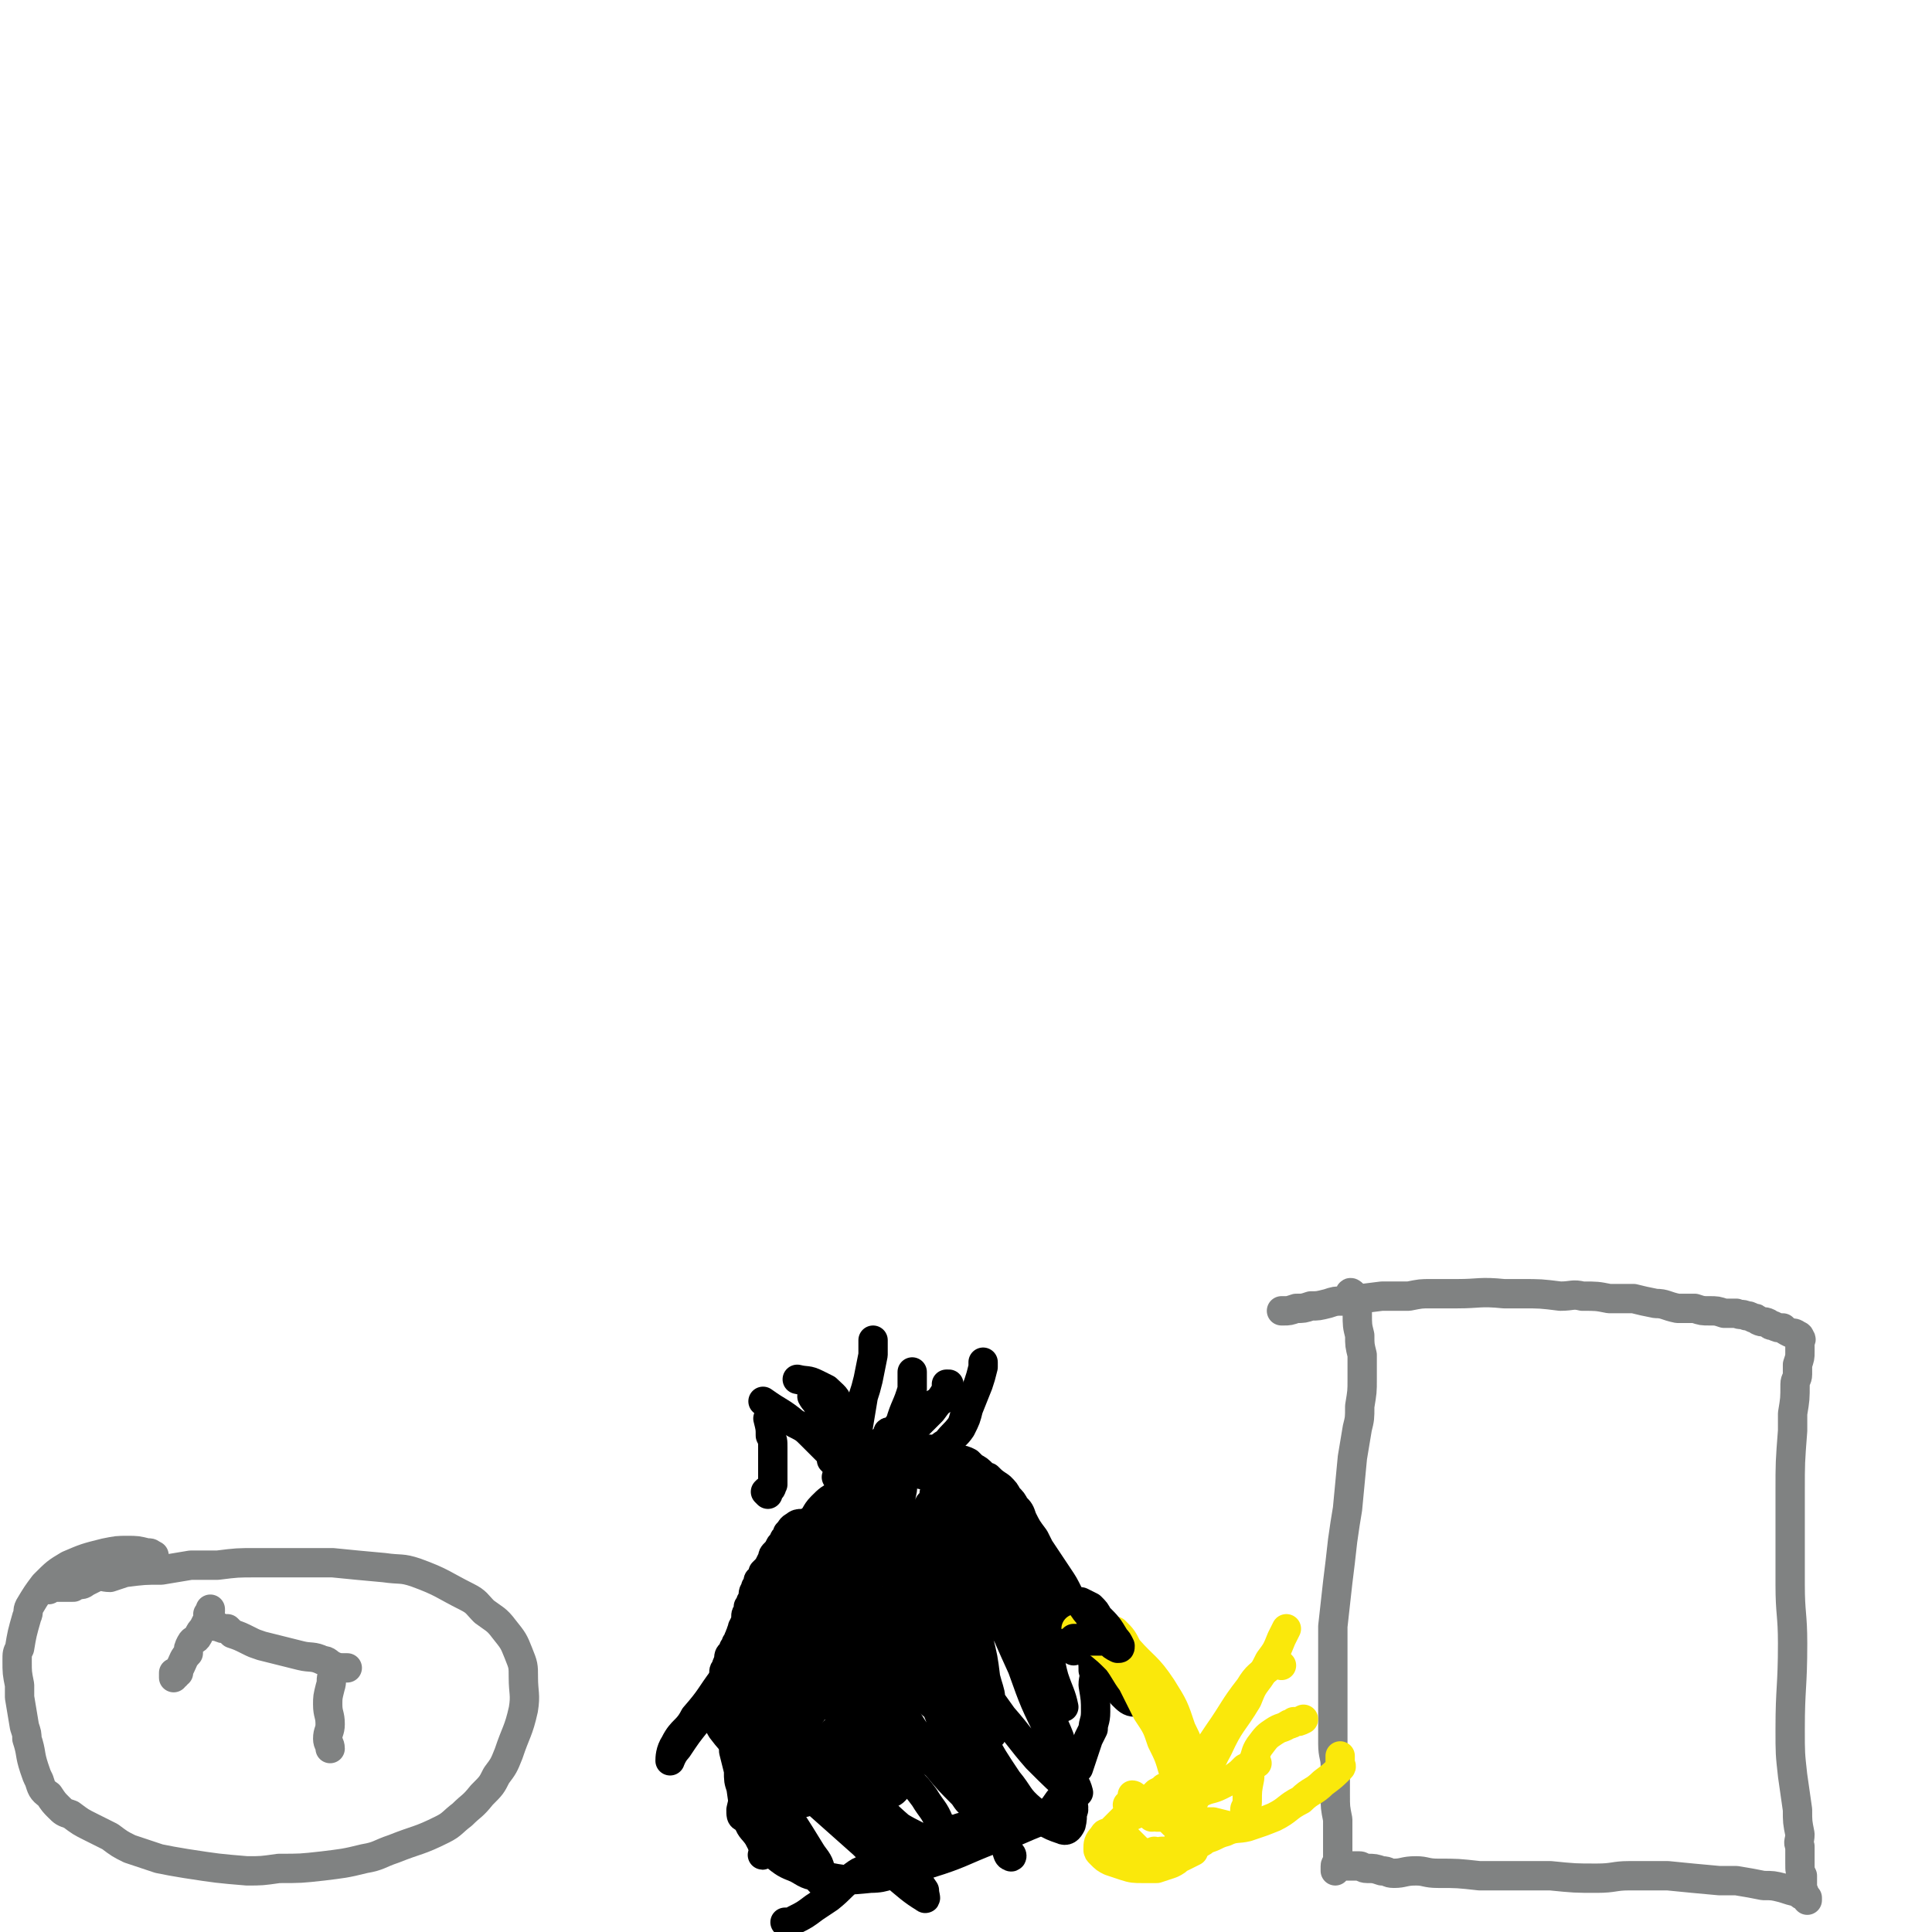 <svg viewBox='0 0 790 790' version='1.1' xmlns='http://www.w3.org/2000/svg' xmlns:xlink='http://www.w3.org/1999/xlink'><g fill='none' stroke='#808282' stroke-width='12' stroke-linecap='round' stroke-linejoin='round'><path d='M553,530c0,-1 -1,-1 -1,-1 0,-1 1,0 1,0 1,1 1,1 1,3 0,1 0,1 0,1 1,2 1,2 1,4 0,5 0,5 1,9 0,4 0,4 1,8 0,5 0,5 0,10 0,5 0,5 -1,11 0,5 0,5 -1,9 -1,6 -1,6 -2,12 -1,10 -1,11 -2,21 -1,6 -1,6 -2,13 -1,9 -1,9 -2,17 -1,9 -1,9 -2,18 0,9 0,9 0,17 0,8 0,8 0,17 0,7 0,7 0,14 0,5 1,5 1,9 0,6 0,6 0,12 0,5 0,5 1,10 0,5 0,5 0,10 0,2 0,2 0,3 0,2 0,2 0,4 0,1 -1,1 -1,2 0,1 0,1 0,2 0,0 0,0 0,0 0,-1 0,-1 0,-1 0,0 0,0 0,0 1,-1 1,0 1,-1 0,0 0,0 0,0 0,0 0,0 0,0 4,0 4,0 9,0 1,0 1,1 3,1 3,0 3,0 6,1 3,0 2,1 5,1 4,0 4,-1 9,-1 4,0 4,1 9,1 8,0 8,0 17,1 6,0 6,0 12,0 9,0 9,0 17,0 10,1 10,1 19,1 7,0 7,-1 13,-1 8,0 8,0 16,0 10,1 10,1 21,2 3,0 3,0 7,0 6,1 6,1 11,2 4,0 4,0 8,1 3,1 3,1 7,2 0,0 0,1 1,1 1,0 1,0 2,1 0,0 0,0 0,0 0,0 0,1 0,1 0,0 -1,-1 -1,-2 0,-1 0,-1 -1,-2 0,-1 0,-1 0,-2 0,-2 0,-2 0,-4 -1,-2 -1,-2 -1,-5 0,-3 0,-3 0,-7 -1,-2 0,-2 0,-5 -1,-5 -1,-5 -1,-10 -1,-7 -1,-7 -2,-14 -1,-9 -1,-9 -1,-19 0,-17 1,-17 1,-35 0,-12 -1,-12 -1,-24 0,-12 0,-12 0,-24 0,-7 0,-7 0,-14 0,-12 0,-12 1,-25 0,-3 0,-3 0,-7 1,-6 1,-6 1,-12 0,-2 1,-2 1,-4 0,-2 0,-2 0,-4 1,-3 1,-3 1,-5 0,0 0,0 0,0 0,-1 0,-1 0,-3 0,-1 0,-1 0,-2 0,0 1,0 0,-1 0,-1 -1,-1 -1,-1 -1,-1 -2,-1 -3,-1 -2,-1 -2,-1 -3,-2 -2,0 -2,0 -4,-1 -1,0 -1,0 -2,-1 -2,-1 -2,0 -4,-1 -1,-1 -1,-1 -2,-1 -2,-1 -2,-1 -3,-1 -2,-1 -2,0 -4,-1 -3,0 -3,0 -5,0 -3,-1 -3,-1 -6,-1 -3,0 -3,0 -6,-1 -4,0 -4,0 -7,0 -5,-1 -5,-2 -9,-2 -5,-1 -5,-1 -9,-2 -5,0 -5,0 -10,0 -5,-1 -5,-1 -11,-1 -4,-1 -4,0 -9,0 -8,-1 -8,-1 -16,-1 -3,0 -3,0 -7,0 -10,-1 -10,0 -19,0 -6,0 -6,0 -11,0 -4,0 -4,0 -9,1 -5,0 -6,0 -11,0 -8,1 -8,1 -16,2 -3,0 -3,0 -6,1 -4,1 -4,1 -7,1 -3,1 -3,1 -6,1 -3,1 -3,1 -5,1 -1,0 -1,0 -1,0 '/><path d='M20,650c0,0 -2,0 -1,-1 1,0 1,1 3,0 4,0 4,0 8,0 1,-1 1,-1 2,-1 1,0 2,0 3,-1 2,-1 2,-1 4,-2 3,-1 3,0 6,0 3,-1 3,-1 6,-2 8,-1 8,-1 15,-1 6,-1 6,-1 12,-2 6,0 6,0 11,0 8,-1 8,-1 16,-1 15,0 15,0 31,0 10,1 10,1 21,2 7,1 7,0 13,2 11,4 11,5 21,10 4,2 4,3 7,6 4,3 5,3 8,7 4,5 4,5 6,10 2,5 2,5 2,10 0,6 1,7 0,13 -2,9 -3,9 -6,18 -2,5 -2,5 -5,9 -2,4 -2,4 -6,8 -4,5 -4,4 -8,8 -4,3 -4,4 -8,6 -10,5 -10,4 -20,8 -6,2 -6,3 -12,4 -8,2 -9,2 -17,3 -9,1 -9,1 -18,1 -7,1 -7,1 -13,1 -12,-1 -12,-1 -25,-3 -6,-1 -6,-1 -11,-2 -6,-2 -6,-2 -12,-4 -4,-2 -4,-2 -8,-5 -4,-2 -4,-2 -8,-4 -4,-2 -4,-2 -8,-5 -3,-1 -3,-1 -5,-3 -2,-2 -2,-2 -4,-5 -3,-2 -3,-3 -4,-6 -1,-2 -1,-2 -2,-5 -2,-6 -1,-6 -3,-12 0,-2 0,-2 -1,-5 -1,-6 -1,-6 -2,-12 0,-3 0,-3 0,-5 -1,-5 -1,-5 -1,-10 0,-3 0,-3 1,-5 1,-6 1,-6 3,-13 1,-2 0,-2 1,-4 3,-5 3,-5 6,-9 5,-5 5,-5 10,-8 7,-3 7,-3 15,-5 5,-1 5,-1 9,-1 4,0 4,0 8,1 2,0 1,0 3,1 '/><path d='M72,685c0,0 -1,-1 -1,-1 0,0 0,0 0,1 0,0 0,0 0,0 0,0 0,0 0,0 0,0 0,0 0,1 0,0 0,0 0,0 0,-1 0,-1 0,-1 1,0 1,0 1,-1 0,0 0,0 1,0 0,-1 0,-1 1,-3 1,-2 1,-3 3,-5 0,-2 0,-2 1,-4 1,-2 2,-1 3,-3 1,-2 1,-2 2,-3 1,-2 1,-2 2,-4 0,-2 0,-2 1,-3 0,0 0,-1 0,-1 0,1 0,1 -1,2 0,0 1,0 0,1 0,0 0,0 0,0 0,0 0,0 0,0 0,2 0,2 0,3 0,0 0,0 0,0 1,0 1,0 2,0 0,0 0,0 1,1 0,0 0,0 1,0 2,1 2,1 4,1 1,1 1,1 2,2 3,1 3,1 7,3 2,1 2,1 5,2 4,1 4,1 8,2 4,1 4,1 8,2 4,1 5,0 9,2 2,0 2,1 4,2 2,1 3,1 5,1 0,0 1,0 1,0 0,0 -1,0 -2,0 -1,0 -1,0 -2,0 0,1 0,1 0,1 -1,1 -1,1 -2,2 -1,2 0,2 -1,5 -1,4 -1,4 -1,7 0,4 1,4 1,8 0,3 -1,3 -1,6 0,2 1,2 1,4 '/></g>
<g fill='none' stroke='#000000' stroke-width='12' stroke-linecap='round' stroke-linejoin='round'><path d='M439,740c0,0 -1,-1 -1,-1 0,0 1,0 1,0 -1,0 -1,0 -1,0 0,0 0,0 0,0 -1,0 -1,0 -2,1 -1,0 -1,0 -2,1 -9,4 -10,4 -19,8 -5,2 -5,2 -9,3 -13,5 -13,6 -26,10 -5,2 -5,2 -9,3 -8,1 -8,3 -15,3 -10,1 -10,1 -20,-1 -5,0 -5,0 -10,-3 -5,-2 -5,-2 -10,-6 -4,-3 -4,-3 -6,-7 -2,-3 -3,-3 -4,-6 -2,-6 -2,-7 -3,-14 -1,-3 -1,-3 -1,-7 -1,-4 -1,-4 -2,-8 0,-4 0,-4 -1,-7 0,-3 0,-3 0,-5 -1,-3 -1,-3 -1,-5 0,-2 0,-2 0,-4 -1,-3 -1,-3 -1,-5 -1,-2 -1,-2 -1,-3 0,-1 0,-1 0,-3 0,-1 0,-1 1,-2 0,-1 0,-1 1,-3 0,-2 0,-2 1,-3 1,-1 1,-1 1,-2 1,-1 1,-1 1,-2 1,-1 1,-1 1,-2 1,-1 0,-1 1,-2 0,-1 0,-1 1,-2 0,0 -1,0 0,-1 0,-1 1,-1 1,-2 0,-1 0,-1 0,-2 0,-1 0,-1 1,-2 0,-1 0,-1 0,-2 1,-1 1,-1 1,-2 1,-1 1,-1 1,-2 0,0 0,0 0,0 0,-2 0,-2 1,-3 0,-1 0,-1 0,-1 1,-1 1,-1 1,-2 0,-1 0,-1 1,-1 1,-2 1,-1 1,-3 1,-1 1,-1 2,-2 1,-2 1,-2 2,-4 0,-1 0,-1 1,-2 1,-1 1,-1 2,-3 0,0 0,0 1,-1 1,-1 0,-1 1,-2 1,-1 1,-1 1,-2 2,-2 1,-2 3,-3 2,-2 3,0 6,-2 3,-2 2,-3 5,-6 3,-3 3,-3 7,-5 3,-2 3,-2 5,-3 3,-2 3,-2 6,-4 2,-2 2,-2 5,-4 3,-2 3,-2 5,-4 3,-2 3,-2 6,-5 '/><path d='M322,787c0,0 -1,-1 -1,-1 0,0 1,0 2,0 1,0 1,0 2,-1 4,-2 4,-2 8,-5 3,-2 3,-2 6,-4 5,-4 5,-5 10,-9 4,-3 4,-2 8,-3 4,-2 3,-3 7,-5 7,-4 7,-4 15,-7 2,-2 3,-2 6,-3 3,-1 3,-1 6,-1 2,-1 3,-1 5,-1 2,0 3,0 5,0 2,-1 2,-1 4,-1 2,0 2,0 4,0 4,-1 4,-1 7,-2 5,-1 5,0 9,-2 3,0 3,0 5,-2 2,-2 2,-3 4,-5 2,-4 2,-4 4,-7 1,-3 1,-3 3,-5 1,-3 1,-3 2,-6 1,-3 1,-3 2,-6 1,-2 1,-2 2,-4 0,-3 1,-3 1,-7 0,-5 0,-5 -1,-11 0,-3 1,-3 0,-6 0,-3 0,-3 -1,-6 -1,-5 -1,-5 -2,-9 -2,-4 -2,-4 -4,-8 -2,-4 -1,-4 -3,-8 -2,-4 -2,-4 -4,-7 -4,-6 -4,-6 -8,-12 -1,-2 -1,-2 -2,-4 -3,-4 -3,-4 -5,-8 -1,-3 -1,-3 -3,-5 -1,-2 -1,-2 -3,-4 -1,-2 -1,-2 -3,-4 -3,-2 -3,-2 -5,-4 -1,0 -1,0 -2,-1 -2,-2 -2,-2 -4,-3 -1,-1 -1,-1 -2,-2 -2,-1 -2,-1 -4,-1 -3,-1 -3,-1 -5,-2 -1,0 -1,0 -2,0 '/><path d='M377,603c0,0 -1,0 -1,-1 0,0 1,1 1,0 0,0 0,-1 0,-2 0,0 0,0 0,0 -2,-2 -1,-2 -3,-4 -3,-2 -4,-1 -7,-2 -2,0 -2,-1 -3,-1 -2,0 -2,0 -3,0 -2,0 -2,0 -3,0 -1,0 -1,0 -1,0 -1,0 -1,0 -2,0 -1,0 -1,1 -1,1 0,-1 -1,-1 -1,-1 0,0 1,0 1,0 0,1 0,1 -1,1 0,0 0,0 -1,1 '/><path d='M351,594c0,0 -1,-1 -1,-1 0,0 0,0 1,1 0,0 0,0 1,0 0,0 0,0 0,0 0,0 0,0 1,0 0,0 0,0 1,-1 0,0 0,0 1,0 3,-2 3,-2 6,-4 4,-2 4,-3 7,-5 4,-3 4,-3 7,-5 4,-2 4,-2 7,-5 2,-1 2,-1 4,-2 1,-2 1,-2 2,-4 0,0 0,0 0,0 '/><path d='M341,592c-1,0 -1,0 -1,-1 -1,0 0,1 0,1 1,0 1,0 1,-1 1,0 2,0 2,0 1,-1 1,-1 1,-1 0,-4 1,-4 0,-8 0,-4 1,-4 -1,-7 -1,-4 -2,-4 -5,-7 -2,-1 -2,-1 -4,-2 -4,-2 -4,-1 -8,-2 '/><path d='M345,605c0,0 -1,-1 -1,-1 0,0 0,1 1,1 0,0 0,0 1,-1 0,-1 0,-1 0,-1 1,-1 1,-1 1,-2 1,-3 1,-3 2,-5 1,-7 1,-7 2,-13 1,-6 1,-6 2,-12 1,-3 1,-3 2,-7 1,-5 1,-5 2,-10 0,-3 0,-3 0,-6 '/><path d='M375,600c0,0 -2,-1 -1,-1 1,-1 1,-1 3,-1 1,-1 1,-1 1,-1 3,-2 3,-2 6,-4 1,-2 1,-2 3,-3 3,-4 3,-3 6,-7 1,-2 1,-3 2,-6 1,-2 1,-2 1,-5 '/><path d='M351,603c-1,-1 -2,-1 -1,-1 0,-1 1,-1 2,-1 1,0 1,0 2,-1 1,0 1,0 2,-1 4,-3 4,-2 8,-5 5,-4 4,-4 9,-9 4,-4 4,-4 8,-8 3,-4 3,-4 5,-7 1,-2 1,-2 2,-4 0,0 0,0 -1,0 '/><path d='M343,605c0,0 0,-1 -1,-1 0,0 1,1 1,1 1,-1 1,-1 1,-2 0,0 0,0 0,-1 -1,-6 -1,-6 -2,-12 -1,-3 -1,-3 -2,-5 -2,-5 -2,-5 -5,-9 -1,-3 -2,-3 -3,-5 '/><path d='M341,598c0,0 -1,-1 -1,-1 0,0 1,0 1,0 0,-1 -1,-1 -1,-2 -1,-1 -1,-1 -2,-2 -3,-3 -3,-3 -6,-6 -3,-3 -3,-3 -7,-5 -6,-5 -6,-4 -13,-9 '/><path d='M314,611c0,0 -1,-1 -1,-1 1,-1 1,-1 2,-1 1,-1 0,-1 1,-2 0,-1 0,-1 0,-2 0,-6 0,-7 0,-13 0,-3 0,-3 -1,-5 0,-3 0,-3 -1,-7 '/><path d='M364,587c0,0 -1,-1 -1,-1 0,-1 1,0 1,0 1,-1 1,-1 3,-2 0,-1 0,-1 1,-2 2,-7 3,-7 5,-14 0,-3 0,-3 0,-6 0,0 0,0 0,-1 '/><path d='M385,593c0,0 0,-1 -1,-1 0,0 1,0 1,0 1,0 1,0 2,-1 1,0 0,0 1,-1 2,-3 3,-3 5,-6 2,-4 2,-4 3,-8 2,-5 2,-5 4,-10 1,-3 1,-3 2,-7 0,-1 0,-1 0,-2 '/><path d='M331,634c0,0 -1,-1 -1,-1 0,0 1,0 1,0 1,0 1,0 1,-1 1,0 1,0 1,-1 0,0 1,0 0,0 -2,10 -2,10 -5,20 -3,11 -4,11 -7,22 -5,15 -4,15 -8,29 -1,6 -2,6 -2,11 -1,6 0,6 1,12 0,2 1,2 1,3 0,0 -1,0 -1,0 0,0 1,0 1,-1 1,-2 0,-2 1,-4 1,-4 1,-4 2,-8 3,-14 2,-14 5,-27 3,-11 3,-12 7,-22 2,-8 3,-7 6,-14 3,-8 2,-8 5,-16 1,-3 1,-3 2,-6 1,-2 2,-3 2,-3 1,-1 1,1 1,2 0,4 0,4 -1,8 -2,9 -2,9 -5,19 -3,11 -4,11 -8,22 -8,24 -8,24 -17,47 -3,7 -3,8 -7,14 -1,2 -1,4 -2,4 -1,0 -1,-1 -1,-3 2,-8 1,-8 5,-16 8,-14 10,-13 19,-26 7,-10 8,-10 15,-20 7,-11 6,-11 12,-23 5,-11 6,-11 9,-22 3,-7 2,-8 3,-15 2,-4 2,-4 3,-9 0,-2 0,-3 0,-4 -1,-1 -1,0 -2,0 -2,3 -3,3 -4,5 -7,13 -7,13 -13,26 -4,6 -4,6 -8,12 -6,11 -7,11 -13,21 -4,8 -4,9 -8,17 -5,7 -6,6 -10,13 -1,2 1,3 0,4 -1,2 -3,2 -4,2 -1,-1 -1,-2 -1,-4 0,-5 0,-5 1,-10 2,-9 2,-9 5,-17 3,-10 4,-9 8,-19 2,-6 2,-6 5,-12 5,-10 5,-9 10,-19 2,-3 2,-3 3,-5 2,-3 2,-3 3,-6 0,0 1,-1 1,0 -3,5 -3,5 -6,11 -6,10 -6,10 -13,20 -11,18 -10,18 -22,36 -8,12 -8,12 -16,24 -4,5 -4,5 -8,11 -2,2 -3,5 -3,5 0,-1 0,-4 2,-7 3,-6 5,-5 8,-11 7,-8 6,-8 12,-16 5,-7 5,-7 10,-14 9,-12 9,-12 18,-25 4,-6 4,-5 8,-12 3,-4 3,-4 5,-9 3,-5 3,-5 7,-10 2,-4 2,-4 5,-8 1,0 1,-1 1,-1 0,1 -1,1 -1,3 0,2 1,2 0,5 -3,16 -3,16 -8,32 -2,7 -2,7 -4,14 -4,12 -4,12 -7,24 -4,11 -4,11 -6,23 -1,3 -1,3 -1,5 0,4 0,4 0,7 0,1 0,1 0,1 1,-2 1,-3 2,-5 1,-5 1,-5 3,-10 4,-17 4,-17 9,-34 4,-12 4,-12 7,-24 2,-7 2,-7 4,-13 1,-6 1,-6 3,-13 0,-2 1,-4 1,-4 0,0 -1,2 -1,3 -1,3 -1,3 -1,5 -6,21 -6,21 -12,42 -6,23 -6,23 -13,45 -4,15 -4,15 -8,31 -2,5 -2,5 -3,9 -1,3 -3,7 -2,5 0,-3 1,-7 3,-13 5,-15 3,-16 9,-30 6,-14 8,-13 15,-27 2,-5 3,-5 5,-11 4,-17 1,-18 5,-35 3,-12 3,-12 7,-24 3,-7 3,-7 5,-15 1,-3 1,-3 3,-6 0,0 0,-1 0,-1 0,2 0,2 -1,4 -2,9 -3,9 -5,17 -2,11 -2,11 -3,21 -3,15 -2,15 -5,30 -2,16 -2,16 -5,33 -1,6 0,7 -1,13 -1,4 -3,3 -3,7 -1,2 0,4 0,5 1,0 1,-2 2,-4 3,-5 3,-5 5,-11 4,-9 3,-9 6,-18 4,-11 4,-11 7,-21 2,-9 2,-9 5,-17 1,-5 1,-5 3,-9 2,-6 2,-6 5,-12 1,-1 1,-2 2,-3 3,-1 4,-1 7,-1 1,0 2,0 2,1 0,5 1,5 0,10 -5,20 -6,20 -13,40 -3,8 -3,8 -6,16 -4,11 -4,11 -9,21 -2,6 -4,10 -7,11 -1,0 -1,-5 -1,-9 2,-7 3,-7 5,-14 5,-14 5,-14 10,-28 6,-18 7,-18 11,-36 2,-6 1,-7 2,-13 0,-4 -1,-4 0,-9 1,-2 2,-2 3,-5 2,-2 2,-2 2,-4 0,-1 0,0 0,0 2,4 2,4 4,9 2,4 2,4 3,9 4,16 4,16 7,32 2,6 1,6 2,11 3,10 3,10 6,19 1,1 1,4 1,3 0,-2 -1,-4 -2,-8 -1,-8 -1,-8 -3,-16 -3,-14 -3,-14 -6,-28 -3,-12 -3,-12 -6,-25 -2,-5 -2,-5 -3,-11 -3,-7 -4,-8 -5,-13 0,-1 1,0 2,1 3,4 4,4 6,9 5,10 5,11 10,21 6,14 5,14 11,27 5,12 5,12 11,23 3,7 3,8 7,15 3,4 3,4 6,8 1,0 2,1 2,1 -1,-5 -2,-6 -4,-12 -2,-7 -1,-8 -4,-15 -6,-18 -6,-19 -14,-37 -4,-10 -5,-9 -10,-19 -3,-6 -2,-6 -5,-12 -1,-2 -3,-5 -2,-4 1,0 3,2 5,5 4,5 4,5 8,11 7,11 7,11 14,22 9,12 9,12 17,24 9,14 9,14 18,28 2,2 2,2 4,4 1,2 2,3 2,3 -2,0 -3,-1 -5,-3 -6,-7 -6,-7 -11,-14 -11,-13 -12,-13 -23,-26 -4,-5 -4,-5 -8,-10 -8,-8 -8,-8 -16,-16 -1,-1 -3,-2 -4,-1 -1,1 0,3 1,5 4,14 5,14 10,28 5,12 5,12 10,23 5,14 5,14 12,28 3,7 4,7 7,15 2,4 3,4 4,8 0,0 -1,1 -1,1 -8,-7 -8,-7 -16,-15 -7,-8 -7,-9 -14,-17 -8,-11 -8,-12 -17,-22 -7,-8 -8,-8 -15,-16 -4,-5 -4,-5 -9,-9 -1,-1 -3,-3 -4,-2 0,2 1,4 3,9 3,9 3,9 7,18 3,8 3,8 7,16 4,10 4,10 8,21 5,9 5,9 9,18 1,3 2,4 2,5 0,1 -1,0 -2,-1 -3,-2 -3,-2 -5,-5 -6,-6 -6,-6 -11,-12 -7,-11 -7,-11 -14,-22 -3,-4 -3,-5 -4,-9 -1,-3 -2,-4 -2,-7 1,-1 2,-1 3,0 8,5 8,6 16,12 3,3 3,3 7,7 8,9 8,9 16,18 3,3 3,3 5,6 2,4 3,4 4,8 1,1 0,3 -1,2 -9,-3 -10,-4 -19,-9 -7,-3 -6,-3 -12,-7 -13,-7 -12,-8 -25,-14 -13,-8 -13,-7 -27,-14 -3,-1 -5,-2 -7,-2 -2,1 -2,2 -1,4 3,7 4,7 9,13 7,10 7,10 14,20 7,11 7,11 15,22 4,6 5,6 9,12 5,6 5,5 9,11 0,2 1,4 0,3 -5,-3 -7,-5 -13,-10 -6,-6 -6,-6 -12,-12 -9,-8 -9,-8 -18,-16 -5,-4 -5,-4 -10,-9 -7,-6 -7,-6 -15,-12 -1,-1 -1,-2 -3,-2 -1,0 -1,1 -1,1 1,5 2,5 4,10 4,8 4,8 8,16 4,8 4,9 9,17 4,5 4,5 8,10 2,2 4,4 4,4 0,-1 -1,-3 -3,-6 -1,-5 -1,-5 -4,-9 -8,-13 -8,-13 -17,-26 -3,-5 -3,-5 -7,-10 -6,-8 -7,-7 -13,-15 -1,-2 -2,-3 -2,-3 0,-1 2,1 3,2 4,3 4,3 7,6 8,8 8,8 16,16 4,4 4,4 8,8 1,1 1,1 2,1 '/></g>
<g fill='none' stroke='#FAE80B' stroke-width='12' stroke-linecap='round' stroke-linejoin='round'><path d='M485,742c0,0 0,-1 -1,-1 0,0 1,0 1,0 1,0 1,0 1,0 1,-1 1,-1 1,-1 0,-4 1,-4 1,-8 0,-6 0,-6 -1,-12 -1,-7 -1,-7 -4,-13 -3,-9 -3,-9 -8,-17 -6,-9 -7,-8 -14,-16 -2,-4 -2,-4 -5,-7 '/><path d='M474,741c-1,-1 -1,-1 -1,-1 0,-1 0,0 0,0 1,0 1,0 1,0 0,0 0,0 0,0 1,0 1,0 2,0 0,0 1,-1 1,-1 7,-9 6,-9 13,-18 4,-6 4,-6 8,-12 7,-10 6,-10 13,-19 3,-5 4,-5 9,-9 1,-1 1,-1 3,-1 0,0 0,0 1,1 '/><path d='M464,735c0,0 -1,-1 -1,-1 0,0 1,0 1,1 0,0 -1,0 -1,1 0,0 0,0 0,0 0,0 0,0 0,0 0,1 0,1 0,1 -1,0 0,1 -1,1 0,0 0,0 0,0 0,0 0,0 0,0 -1,0 -1,0 -1,0 0,0 1,0 1,0 0,0 0,1 0,1 0,0 0,0 0,0 1,0 1,0 1,0 4,0 4,0 7,-1 2,0 2,1 5,0 3,-1 3,-1 6,-2 2,-1 2,-1 4,-1 3,-1 3,-1 6,-2 4,-2 4,-1 8,-3 4,-2 4,-2 8,-5 1,-1 1,-1 2,-2 2,-1 2,-1 3,-1 1,-1 1,-1 2,-1 '/><path d='M477,733c-1,-1 -1,-1 -1,-1 0,-1 0,0 0,0 0,-1 0,-1 0,-1 0,0 0,0 0,0 -1,1 -1,1 -3,2 -2,2 -2,2 -4,3 -4,4 -4,3 -9,7 -3,3 -3,3 -6,6 -2,1 -2,0 -3,2 -2,2 -2,3 -2,5 0,1 0,1 1,2 2,2 2,2 4,3 3,1 3,1 6,2 3,1 4,1 7,1 3,0 3,0 6,0 3,-1 3,-1 6,-2 2,-1 2,-1 4,-3 2,-2 2,-3 2,-6 1,-1 0,-1 0,-2 -2,-4 -2,-4 -4,-6 -1,-2 -1,-2 -3,-3 -3,-2 -3,-3 -7,-3 -2,-1 -2,0 -3,1 -2,1 -2,1 -4,2 -2,1 -3,1 -4,3 -1,1 -1,1 -1,3 0,2 0,2 1,3 3,3 3,3 5,5 4,3 4,3 7,4 4,1 4,1 8,0 2,0 2,0 4,-1 2,-1 2,-1 4,-2 0,-1 0,-2 0,-2 -1,-2 -1,-3 -3,-3 0,-1 -1,0 -1,0 -1,0 -2,0 -2,1 0,0 0,0 0,0 0,0 -1,1 0,1 0,0 1,0 2,0 0,0 0,0 1,0 0,-1 0,-1 1,-2 0,0 0,0 0,-1 1,-2 1,-2 1,-5 0,-2 0,-2 -1,-4 -1,-5 -1,-5 -3,-9 -1,-4 -2,-4 -3,-8 -2,-7 -2,-7 -5,-13 -2,-6 -2,-6 -6,-12 -3,-6 -3,-6 -6,-12 -3,-4 -3,-5 -6,-9 -4,-4 -4,-4 -9,-8 -2,-3 -3,-2 -6,-4 -1,-1 -1,-1 -2,-1 '/><path d='M480,746c0,0 -1,-1 -1,-1 1,0 2,0 3,0 1,0 1,0 1,0 1,-1 1,-1 2,-2 3,-6 3,-6 6,-13 4,-7 3,-8 7,-15 5,-11 6,-10 12,-20 2,-5 2,-5 5,-9 2,-3 2,-3 4,-7 3,-4 3,-4 5,-9 1,-2 1,-2 2,-4 '/><path d='M471,743c0,0 -1,-1 -1,-1 1,0 2,0 3,1 1,0 1,0 2,0 1,0 1,0 1,0 2,0 2,0 3,0 3,1 3,1 6,1 3,0 3,1 7,1 2,0 2,0 4,0 4,1 4,1 8,2 1,0 1,1 2,0 2,0 2,0 4,-1 0,0 0,0 0,0 1,-1 1,-1 1,-1 -1,-2 -2,-2 -2,-5 0,-1 1,-1 1,-3 0,-5 0,-5 1,-10 0,-3 0,-3 1,-6 2,-4 1,-4 3,-7 3,-4 3,-4 6,-6 3,-2 3,-1 6,-3 1,0 1,0 2,-1 2,0 2,0 4,-1 '/><path d='M473,758c0,0 -1,-1 -1,-1 0,0 1,1 1,1 1,0 1,-1 2,-1 1,0 1,0 1,0 1,0 1,0 2,0 1,0 1,0 2,0 5,-1 5,-1 10,-3 2,-1 2,-1 3,-2 4,-1 4,-2 8,-3 4,-2 5,-1 9,-2 6,-2 6,-2 11,-4 6,-3 5,-4 11,-7 4,-4 5,-3 9,-7 4,-3 4,-3 7,-6 1,-1 0,-1 0,-2 0,-1 0,-1 0,-3 '/></g>
<g fill='none' stroke='#000000' stroke-width='12' stroke-linecap='round' stroke-linejoin='round'><path d='M371,640c0,0 -1,-1 -1,-1 0,0 1,0 1,0 1,1 1,1 1,2 1,1 1,1 1,2 1,6 1,6 3,11 3,11 3,11 6,22 3,10 3,10 7,20 6,15 6,15 12,30 4,11 4,11 8,22 2,5 2,5 4,10 1,0 1,2 0,1 -1,0 -1,-2 -2,-4 -3,-5 -4,-5 -6,-11 -4,-8 -3,-8 -6,-16 -4,-9 -4,-8 -7,-17 -2,-9 -2,-9 -3,-18 -1,-8 -1,-8 -2,-15 0,-6 -1,-6 -1,-11 1,-4 0,-4 1,-7 1,-2 1,-2 2,-3 2,-1 2,-1 3,0 2,0 2,0 3,1 1,2 1,2 1,4 1,2 1,2 2,5 1,4 1,5 0,9 0,5 -1,5 -1,11 0,4 2,4 2,8 1,2 0,2 -1,4 0,0 0,-1 0,-1 1,-1 1,-1 1,-1 0,-3 1,-3 0,-6 -3,-8 -3,-8 -6,-16 -2,-5 -2,-5 -3,-11 -1,-4 -2,-4 -1,-8 0,-3 1,-4 3,-5 2,0 3,0 5,2 7,6 7,6 14,14 5,7 5,7 9,15 6,10 6,10 10,21 4,9 4,9 6,19 2,7 2,7 2,14 0,5 1,6 0,10 -1,2 -2,3 -4,2 -6,-2 -7,-3 -12,-8 -6,-5 -5,-6 -10,-12 -6,-9 -6,-9 -11,-18 -5,-10 -5,-10 -9,-19 -3,-7 -3,-7 -5,-14 -1,-4 -1,-4 -1,-9 -1,-2 -1,-3 0,-4 0,-1 1,-1 2,-1 0,0 0,1 0,1 3,4 3,4 6,7 1,3 1,3 3,5 4,8 4,8 7,17 2,4 2,4 2,8 1,2 1,3 1,5 -1,2 -1,4 -3,4 -4,0 -5,-1 -9,-3 -5,-3 -5,-3 -9,-7 -5,-3 -5,-3 -9,-7 -6,-5 -5,-6 -11,-12 -2,-2 -2,-2 -3,-3 -1,-1 -1,-2 -1,-2 0,0 0,2 1,4 0,2 0,2 1,4 1,7 1,7 2,13 1,11 2,11 2,21 0,4 0,4 -1,8 0,3 0,4 -1,6 -1,1 -1,1 -2,1 -5,-2 -5,-2 -9,-4 -3,-1 -3,-2 -5,-4 -3,-3 -3,-3 -5,-7 -2,-3 -2,-3 -3,-6 -1,-2 -2,-3 -1,-4 1,-1 2,-1 3,-1 2,0 2,0 4,1 4,2 4,2 8,5 8,7 8,8 16,15 3,3 3,3 6,7 3,5 4,5 6,10 2,3 2,4 3,8 0,1 -1,1 -2,1 -3,0 -3,0 -6,-1 -5,-3 -6,-3 -11,-6 -7,-6 -6,-6 -13,-12 -5,-4 -5,-4 -10,-9 -8,-6 -8,-6 -14,-13 -3,-2 -2,-3 -4,-5 -2,-2 -3,-3 -4,-4 0,0 1,1 2,1 1,2 2,2 3,4 3,3 4,3 6,6 3,4 3,4 6,9 2,4 2,4 4,8 1,2 1,2 1,5 1,1 0,1 -1,1 -1,0 -2,0 -3,0 -3,-2 -3,-2 -5,-4 -4,-4 -3,-4 -7,-8 -3,-3 -3,-3 -5,-6 -2,-3 -3,-3 -4,-6 -1,-1 -1,-2 -1,-3 0,0 1,0 2,1 2,2 2,2 5,5 5,6 5,6 11,12 3,4 3,4 6,7 4,4 4,4 7,8 2,2 2,3 3,3 0,1 -1,0 -2,-1 -4,-4 -4,-4 -8,-8 -3,-3 -2,-3 -6,-6 -8,-7 -8,-7 -17,-14 '/><path d='M436,673c0,0 -1,-1 -1,-1 0,0 0,1 1,1 0,0 0,0 1,1 0,0 0,0 1,0 0,0 0,0 1,1 0,0 0,0 0,0 1,-1 1,-1 1,-1 0,-1 0,-1 0,-1 0,0 0,0 0,-1 0,0 0,0 -1,-1 0,0 0,0 0,0 0,-1 0,-1 0,-1 0,0 1,0 1,0 1,0 1,1 1,1 2,0 2,0 4,0 3,0 3,0 7,0 1,-1 1,0 2,-1 0,0 1,-1 1,-1 -1,-1 -1,-1 -2,-2 -1,-1 -1,-1 -3,-3 0,0 0,0 -1,-1 0,0 0,0 -1,0 0,0 0,0 0,1 0,0 0,1 0,2 1,1 1,0 2,1 1,1 1,1 2,2 1,1 0,2 1,2 2,2 2,2 4,3 0,0 0,0 0,0 1,0 1,0 1,-1 -1,-2 -1,-2 -2,-3 -3,-5 -3,-5 -7,-9 -1,-2 -1,-2 -3,-4 -2,-1 -2,-1 -4,-2 0,0 -1,0 -1,0 2,2 2,3 4,5 1,2 1,2 2,3 '/></g>
</svg>